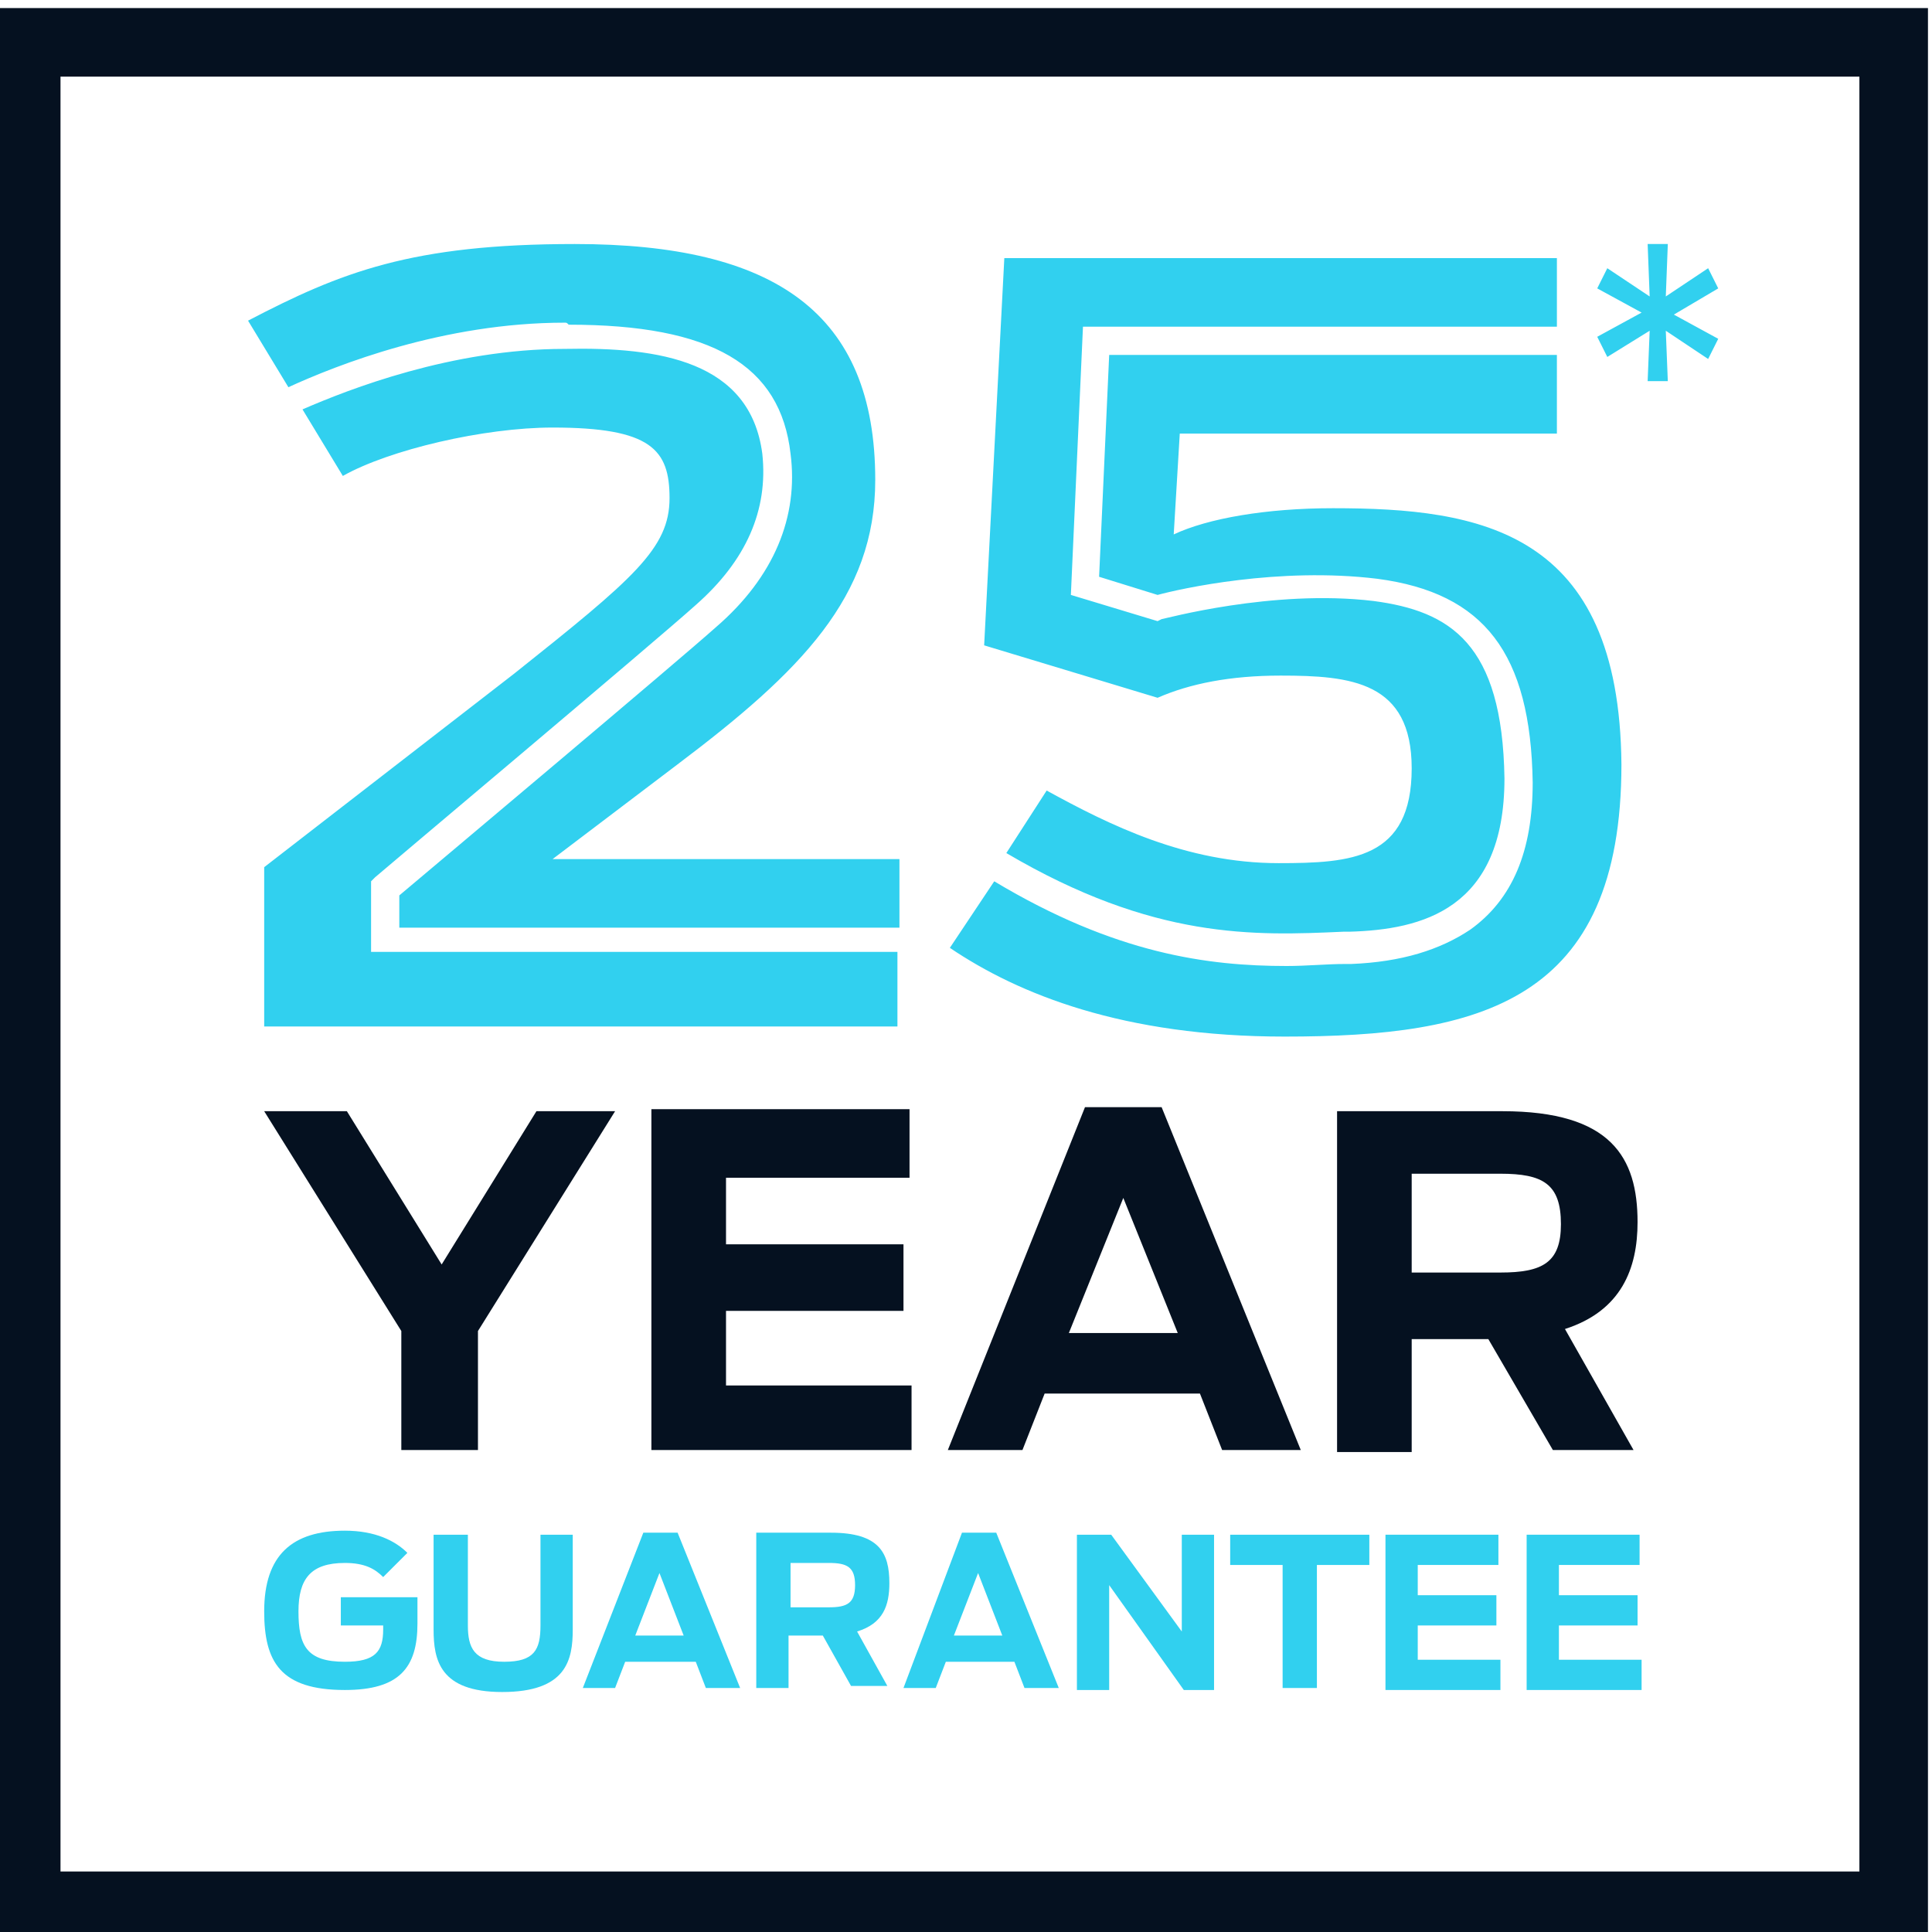 <?xml version="1.0" encoding="utf-8"?>
<!-- Generator: Adobe Illustrator 25.4.0, SVG Export Plug-In . SVG Version: 6.00 Build 0)  -->
<svg version="1.1" xmlns="http://www.w3.org/2000/svg" xmlns:xlink="http://www.w3.org/1999/xlink" x="0px" y="0px"
	 viewBox="0 0 95.8 95.8" style="enable-background:new 0 0 95.8 95.8;" xml:space="preserve">
<style type="text/css">
	.st0{fill:#051120;}
	.st1{fill:#31D0EF;}
	.st2{display:none;}
	.st3{display:inline;}
	.st4{clip-path:url(#SVGID_00000165935239364778316690000017509330914001862568_);fill:#F6E400;}
	.st5{clip-path:url(#SVGID_00000178905629508835772590000011298804739391420088_);fill:#F6E400;}
	
		.st6{clip-path:url(#SVGID_00000178905629508835772590000011298804739391420088_);fill:none;stroke:#24363E;stroke-width:1.718;stroke-linecap:round;stroke-linejoin:round;stroke-miterlimit:10;}
	.st7{clip-path:url(#SVGID_00000178905629508835772590000011298804739391420088_);fill:#FFFFFF;}
	.st8{clip-path:url(#SVGID_00000178905629508835772590000011298804739391420088_);fill:#DAD7D9;}
	.st9{clip-path:url(#SVGID_00000178905629508835772590000011298804739391420088_);fill:#31D0EF;}
	
		.st10{clip-path:url(#SVGID_00000178905629508835772590000011298804739391420088_);fill:none;stroke:#051120;stroke-width:1.718;stroke-linecap:round;stroke-linejoin:round;stroke-miterlimit:10;}
	.st11{clip-path:url(#SVGID_00000178905629508835772590000011298804739391420088_);fill:#00B8E6;}
	
		.st12{clip-path:url(#SVGID_00000178905629508835772590000011298804739391420088_);fill:none;stroke:#00B8E6;stroke-width:1.511;stroke-linecap:round;stroke-miterlimit:10;}
	
		.st13{clip-path:url(#SVGID_00000178905629508835772590000011298804739391420088_);fill:none;stroke:#24363E;stroke-width:1.511;stroke-linecap:round;stroke-miterlimit:10;}
	
		.st14{clip-path:url(#SVGID_00000178905629508835772590000011298804739391420088_);fill:none;stroke:#24363E;stroke-width:1.718;stroke-linecap:round;stroke-miterlimit:10;}
	.st15{clip-path:url(#SVGID_00000178905629508835772590000011298804739391420088_);fill:#0CB9E5;}
	.st16{clip-path:url(#SVGID_00000178905629508835772590000011298804739391420088_);fill:#24363E;}
	
		.st17{clip-path:url(#SVGID_00000178905629508835772590000011298804739391420088_);fill:none;stroke:#24363E;stroke-width:1.718;stroke-linejoin:round;stroke-miterlimit:10;}
	.st18{fill:#FFFFFF;}
	.st19{fill:#D9DBDE;}
	
		.st20{clip-path:url(#SVGID_00000113346675137170418110000010725339898950346645_);fill:#051120;stroke:#051120;stroke-width:1.574;stroke-linecap:round;stroke-linejoin:round;stroke-miterlimit:6;}
	.st21{fill:none;stroke:#051120;stroke-width:4.843;stroke-linecap:round;stroke-linejoin:round;stroke-miterlimit:6;}
	.st22{fill:#EBF005;}
	.st23{fill:none;stroke:#051120;stroke-width:1.574;stroke-linecap:round;stroke-linejoin:round;stroke-miterlimit:6;}
	.st24{display:inline;fill:#EBF005;}
	.st25{clip-path:url(#SVGID_00000178910815287147120070000013491591926938485383_);}
	.st26{fill:none;stroke:#051120;stroke-width:1.73;stroke-linecap:round;stroke-miterlimit:10;}
	.st27{fill:none;stroke:#FFFFFF;stroke-width:1.33;stroke-linecap:round;stroke-miterlimit:10;}
	.st28{clip-path:url(#SVGID_00000002379825508537446630000008317724155024551102_);fill:#31D0EF;}
	.st29{display:inline;fill:#B1B5BA;}
	.st30{fill:#D2CCC8;}
	.st31{fill:none;stroke:#051120;stroke-width:1.742;stroke-linecap:round;stroke-linejoin:round;stroke-miterlimit:10;}
	.st32{fill:#31D0EF;stroke:#051120;stroke-width:1.742;stroke-linecap:round;stroke-linejoin:round;stroke-miterlimit:10;}
	.st33{clip-path:url(#SVGID_00000137816182203418582800000001474842347059476132_);fill:#F6E400;}
	.st34{clip-path:url(#SVGID_00000137816182203418582800000001474842347059476132_);fill:#FFFFFF;}
	.st35{clip-path:url(#SVGID_00000137816182203418582800000001474842347059476132_);fill:#DAD7D9;}
	
		.st36{clip-path:url(#SVGID_00000137816182203418582800000001474842347059476132_);fill:none;stroke:#051120;stroke-width:1.738;stroke-linecap:round;stroke-linejoin:round;stroke-miterlimit:10;}
	
		.st37{clip-path:url(#SVGID_00000137816182203418582800000001474842347059476132_);fill:none;stroke:#24363E;stroke-width:1.738;stroke-linecap:round;stroke-linejoin:round;stroke-miterlimit:10;}
	.st38{clip-path:url(#SVGID_00000137816182203418582800000001474842347059476132_);fill:#31D0EF;}
</style>
<g id="_x32_5_years">
	<path class="st0" d="M19.9,66l-6.8-10.9h4.1l4.7,7.6l4.7-7.6h3.9L23.7,66v5.9h-3.8V66z M32.3,71.9h12.9v-3.2H36V65h8.8v-3.3H36
		v-3.3h9.1v-3.4H32.3V71.9z M53,66.1l2.7-6.7l2.7,6.7H53z M47,71.9h3.7l1.1-2.8h7.7l1.1,2.8h3.9l-6.9-17h-3.8L47,71.9z M70,63.1
		v-4.9h4.4c2.1,0,3,0.5,3,2.5c0,1.9-0.9,2.4-3,2.4H70z M77,71.9h4l-3.4-6c2.8-0.9,3.6-3,3.6-5.3c0-3.2-1.3-5.5-6.7-5.5h-8.2v16.9H70
		v-5.6h3.8L77,71.9z"/>
	<path class="st0" d="M95.6,96.2h-96V0.4h96V96.2z M3,92.8h89.2v-89H3V92.8z"/>
	<path class="st1" d="M81.8,16.4l-2.1,1.3l-0.5-1l2.2-1.2l-2.2-1.2l0.5-1l2.1,1.4l-0.1-2.6h1l-0.1,2.6l2.1-1.4l0.5,1L83,15.6
		l2.2,1.2l-0.5,1l-2.1-1.4l0.1,2.5h-1L81.8,16.4z M63.5,33.5c-2.5,0-4.5,0.4-6.1,1.1L48.8,32l1-19.2h27.4v3.4H53.7l-0.6,13.3
		l4.3,1.3l0.2-0.1c0.1,0,5.5-1.5,10.5-0.9c3.8,0.5,6.4,2.1,6.5,8.8c0,6.5-4.1,7.5-7.7,7.6l-0.3,0c-4.4,0.2-9.4,0.4-16.7-3.9l2-3.1
		c3.1,1.7,6.9,3.6,11.5,3.6c3.6,0,6.6-0.2,6.6-4.7C70,33.8,67,33.5,63.5,33.5 M66.1,25.2c-3.3,0-6.2,0.5-7.9,1.3l0.3-5h18.7v-3.9H55
		l-0.5,11l2.9,0.9c1.1-0.3,6-1.4,10.9-0.8c5.3,0.7,7.6,3.7,7.7,10.1c0,3.4-1,5.8-3.1,7.3c-1.5,1-3.4,1.6-5.9,1.7l-0.3,0
		c-0.9,0-1.9,0.1-2.9,0.1c-3.9,0-8.5-0.6-14.5-4.2L47.1,47c3.4,2.3,8.6,4.4,16.6,4.4c9.7,0,16.7-1.7,16.7-13.5
		C80.3,26.3,73.4,25.2,66.1,25.2 M18.4,47.2v-3.5l0.2-0.2c0.1-0.1,13.9-11.7,15.9-13.5c2.5-2.2,3.6-4.7,3.3-7.5
		c-0.6-4.6-5.1-5.3-9.8-5.2c-5.6,0-10.7,2-13,3l2,3.3c2.3-1.3,7-2.4,10.4-2.4c4.9,0,5.8,1.1,5.8,3.5c0,2.5-1.8,4-7.7,8.7L13.1,43
		v7.9h31.4v-3.7H18.4z M28,16c-6,0-11.3,2.1-13.7,3.2l-2-3.3c4.6-2.4,8.1-3.8,16.2-3.8c9.9,0,14.9,3.4,14.9,11.7
		c0,5.8-3.7,9.5-9.8,14.1l-6.2,4.7h17.2v3.4H19.8v-1.6c1.9-1.6,13.8-11.6,15.7-13.3c2.9-2.5,4.1-5.5,3.7-8.6
		c-0.5-4.4-3.9-6.4-11-6.4C28.1,16,28.1,16,28,16"/>
	<g>
		<path class="st1" d="M13.1,79.9c0-2.8,1.4-4,4-4c1.5,0,2.5,0.5,3.1,1.1L19,78.2c-0.4-0.4-0.9-0.7-1.9-0.7c-1.7,0-2.3,0.8-2.3,2.4
			c0,1.7,0.4,2.5,2.3,2.5c1.5,0,1.9-0.5,1.9-1.6v-0.2h-2.1v-1.4h3.8v1.3c0,2.2-0.9,3.3-3.6,3.3C13.9,83.8,13.1,82.4,13.1,79.9z"/>
		<path class="st1" d="M21.5,80.8v-4.7h1.7v4.5c0,1.1,0.3,1.8,1.8,1.8c1.5,0,1.8-0.6,1.8-1.8v-4.5h1.6v4.7c0,1.5-0.3,3.1-3.5,3.1
			C21.8,83.9,21.5,82.3,21.5,80.8z"/>
		<path class="st1" d="M31.9,76h1.7l3.1,7.7h-1.7l-0.5-1.3H31l-0.5,1.3h-1.6L31.9,76z M33.9,81.1L32.7,78l-1.2,3.1H33.9z"/>
		<path class="st1" d="M39.1,83.7h-1.6v-7.7h3.7c2.4,0,2.9,1,2.9,2.5c0,1.1-0.3,2-1.6,2.4l1.5,2.7h-1.8l-1.4-2.5h-1.7V83.7z
			 M41.1,79.7c0.9,0,1.3-0.2,1.3-1.1c0-0.9-0.4-1.1-1.3-1.1h-1.9v2.2H41.1z"/>
		<path class="st1" d="M47.7,76h1.7l3.1,7.7h-1.7l-0.5-1.3h-3.4l-0.5,1.3h-1.6L47.7,76z M49.7,81.1L48.5,78l-1.2,3.1H49.7z"/>
		<path class="st1" d="M53.3,76.1h1.8l3.5,4.8v-4.8h1.6v7.7h-1.5l-3.7-5.2v5.2h-1.6V76.1z"/>
		<path class="st1" d="M63.6,77.6h-2.6v-1.5h6.9v1.5h-2.6v6.1h-1.7V77.6z"/>
		<path class="st1" d="M68.6,76.1h5.7v1.5h-4v1.5h3.9v1.5h-3.9v1.7h4.1v1.5h-5.7V76.1z"/>
		<path class="st1" d="M75.6,76.1h5.7v1.5h-4v1.5h3.9v1.5h-3.9v1.7h4.1v1.5h-5.7V76.1z"/>
	</g>
</g>
<g id="heart" class="st2">
	<g class="st3">
		<defs>
			<rect id="SVGID_1_" x="-9.3" y="-9.5" width="113.9" height="113.9"/>
		</defs>
		<clipPath id="SVGID_00000126294374681584895840000003367952143119659653_">
			<use xlink:href="#SVGID_1_"  style="overflow:visible;"/>
		</clipPath>
		<path style="clip-path:url(#SVGID_00000126294374681584895840000003367952143119659653_);fill:#F6E400;" d="M94.7,47.7
			c0,26-21.1,47.1-47.1,47.1c-26,0-47.1-21.1-47.1-47.1c0-26,21.1-47.1,47.1-47.1C73.7,0.5,94.7,21.6,94.7,47.7"/>
	</g>
	<g class="st3">
		<defs>
			<rect id="SVGID_00000151530241459602001690000017219947828322759357_" x="-12.8" y="-7.9" width="116.8" height="110.7"/>
		</defs>
		<clipPath id="SVGID_00000121269915335345050170000005863366073146760840_">
			<use xlink:href="#SVGID_00000151530241459602001690000017219947828322759357_"  style="overflow:visible;"/>
		</clipPath>
		<path style="clip-path:url(#SVGID_00000121269915335345050170000005863366073146760840_);fill:#F6E400;" d="M-344.2,49.7
			c0-0.6,0-1.3-0.1-2l11.9-6.8l-13.5,1.5c-0.7-1.9-1.9-3.3-2.8-4.3l5-11l-7.8,7.1c-0.6-0.3-1.2-0.5-1.8-0.7l-0.7,0.7
			c-1.5-0.4-2.4-0.5-3.7-0.6l-2.1-10.4l-2,9.8c-0.8,0.2-1.7,0.4-2.4,0.7l-0.2,0.9c-1.5,0.8-2.2,1-3.4,1.7l-7.5-7.9l4.4,9.8
			c-0.9,1-1.7,2-2.3,3.2l-2.5-0.3c-0.1,0.1-0.1,0.2-0.2,0.3l-13.2-1.5l13.8,7.9c-0.2,1.3-0.2,2.5,0,3.9l-13.8,7.9l13.2-1.5
			c0.1,0.1,0.1,0.2,0.2,0.3l2.5-0.3c0.6,1.1,1.4,2.2,2.3,3.2l-4.4,9.8l7.5-7.9c1.3,0.7,2,0.9,3.4,1.7l0.2,0.9
			c0.8,0.3,1.6,0.5,2.4,0.7l2,9.8l2.1-10.4c1.3-0.1,2.2-0.2,3.7-0.6l0.7,0.7c0.6-0.2,1.3-0.4,1.8-0.7l7.8,7.1l-5-11
			c0.9-1,2.1-2.4,2.8-4.3l13.5,1.5l-11.9-6.8C-344.2,51-344.2,50.4-344.2,49.7"/>
		
			<path style="clip-path:url(#SVGID_00000121269915335345050170000005863366073146760840_);fill:none;stroke:#24363E;stroke-width:1.718;stroke-linecap:round;stroke-linejoin:round;stroke-miterlimit:10;" d="
			M-327.2,59.9l-14.5-8.2c0.1-1.3,0.2-2.5,0-3.9l14.5-8.2l-16.5,1.8c-0.6-1.1-1.4-2.2-2.3-3.2l6.9-15.1l-12.3,11.2
			c-1.2-0.5-2.4-1-3.7-1.2l-3.4-16.3l-3.3,16.3c-1.3,0.3-2.5,0.7-3.7,1.2l-12.3-11.2l6.9,15.1c-0.9,1-1.7,2-2.3,3.2l-16.5-1.8
			l14.5,8.2c-0.2,1.3-0.2,2.5,0,3.9l-14.5,8.2l16.5-1.8c0.6,1.1,1.4,2.2,2.3,3.2l-6.9,15.1l12.3-11.2c1.2,0.5,2.4,1,3.7,1.2
			l3.3,16.3l3.4-16.3c1.3-0.3,2.5-0.7,3.7-1.2l12.3,11.2l-6.9-15.1c0.9-1,1.7-2,2.3-3.2L-327.2,59.9z"/>
		<path style="clip-path:url(#SVGID_00000121269915335345050170000005863366073146760840_);fill:#FFFFFF;" d="M-346.6,45
			c0,0,0-0.1,0-0.1c-0.5-3.3-3.2-5.9-6.5-6.5c0,0-0.1,0-0.1,0c-1.3-0.2-1.8,1.6-0.6,2.2c2.2,1.1,4,2.9,5.1,5.1
			C-348.2,46.8-346.4,46.3-346.6,45"/>
		<path style="clip-path:url(#SVGID_00000121269915335345050170000005863366073146760840_);fill:#DAD7D9;" d="M-89.9,20.6l-1.7,0
			c-0.4,0-0.8,0.3-0.8,0.8l0,4.6c0,0.4-0.3,0.5-0.6,0.3l-0.7-0.5c-0.3-0.3-0.6-0.1-0.6,0.3c0,0.4-0.3,0.5-0.6,0.3l-1.3-1
			c-0.3-0.3-0.8-0.2-1.1,0.2l-0.9,1.2c-0.2,0.3-0.2,0.8,0.2,1.1l4.9,3.7c0.3,0.2,0.6,0.8,0.6,1.2l0,6.2c0,1.2-0.9,2.1-1.6,3.4
			c-0.6,1-2.1,0.6-3.5,0.7c-1.2,0-0.4,0-1.6,0c0,0-0.9,0.1-1.7-0.3l-5.4-3.1c-0.4-0.2-0.7-0.7-0.7-1.1l-0.7-5.9
			c0-0.4-0.4-0.7-0.8-0.7l-0.7,0.1c-0.4,0-0.7,0.4-0.7,0.8l0.4,3.1c0,0.4-0.2,0.6-0.6,0.4l-0.7-0.4c-0.4-0.2-0.6-0.1-0.6,0.2
			c0,0.3-0.2,0.4-0.6,0.2l-2.6-1.5c-0.4-0.2-0.8-0.1-1,0.3l-0.8,1.4c-0.2,0.4-0.1,0.8,0.3,1l4,2.3c0.4,0.2,0.3,0.5,0,0.7l-2.9,1.2
			c-0.4,0.2-0.6,0.6-0.4,1l0.7,1.7c0.2,0.4,0.6,0.6,1,0.4l4.1-1.7c0.4-0.2,0.9-0.2,1.1-0.1c0.2,0.1,0.6,0.1,0.9,0
			c0.3-0.1,0.8-0.1,1.2,0.1l5.4,3.1c0.4,0.2,0.8,0.7,1,1l1.1,2.1c0.2,0.4,0.2,1,0,1.3l-1.1,2.1c-0.2,0.4-0.7,0.8-1,1l-5.4,3.1
			c-0.4,0.2-0.9,0.3-1.2,0.1c-0.3-0.1-0.7-0.1-0.9,0c-0.2,0.1-0.7,0.1-1.1-0.1l-4-1.7c-0.4-0.2-0.8,0-1,0.4l-0.7,1.7
			c-0.2,0.4,0,0.8,0.4,1l2.9,1.2c0.4,0.2,0.4,0.5,0,0.7l-4,2.3c-0.4,0.2-0.5,0.7-0.3,1l0.8,1.4c0.2,0.4,0.7,0.5,1,0.3l2.6-1.5
			c0.4-0.2,0.6-0.1,0.6,0.2c0,0.3,0.2,0.4,0.6,0.2l0.7-0.4c0.4-0.2,0.6,0,0.6,0.4l-0.4,3.1c-0.1,0.4,0.2,0.8,0.7,0.8l0.7,0.1
			c0.4,0,0.8-0.3,0.8-0.7l0.7-5.9c0-0.4,0.4-0.9,0.7-1.1l5.4-3.1c1-0.6,2.3-0.2,2.5-0.3c0.1-0.1,1.9,0,3.1,0.1
			c1.2,0,1.5,1.5,2.4,2.7c0.7,1.1,0.3,2.3,0.4,7.6c0,0.4-0.3,1-0.6,1.2l-4.9,3.7c-0.3,0.2-0.4,0.7-0.2,1.1l0.9,1.2
			c0.2,0.3,0.7,0.4,1.1,0.2l1.3-1c0.3-0.2,0.6-0.1,0.6,0.3c0,0.4,0.3,0.5,0.6,0.3l0.7-0.5c0.3-0.2,0.6-0.1,0.6,0.3l0,4.7
			c0,0.4,0.3,0.8,0.8,0.8l1.7,0c0.3,0,0.5-0.2,0.7-0.4V45.5V20.9C-89.5,20.7-89.7,20.6-89.9,20.6"/>
		<path style="clip-path:url(#SVGID_00000121269915335345050170000005863366073146760840_);fill:#F6E400;" d="M-65.3,57.7l-10.6-6
			c0.1-0.6,0.1-1.2,0.1-1.7c0-0.6,0-1.1-0.1-1.7l10.6-6l-12,1.4c-0.6-1.7-1.7-2.9-2.5-3.8l4.4-9.8l-6.9,6.3
			c-0.5-0.2-1.1-0.5-1.6-0.6l-0.6,0.6c-1.3-0.4-2.1-0.4-3.3-0.5l-0.7-3.4v35.4l0.7-3.4c1.2-0.1,2-0.1,3.3-0.5l0.6,0.6
			c0.6-0.2,1.1-0.4,1.6-0.6l6.9,6.3l-4.4-9.8c0.8-0.9,1.9-2.1,2.5-3.8L-65.3,57.7z"/>
		<path style="clip-path:url(#SVGID_00000121269915335345050170000005863366073146760840_);fill:#FFFFFF;" d="M-77.9,45.7
			c0,0,0-0.1,0-0.1c-0.5-2.9-2.8-5.3-5.8-5.8c0,0-0.1,0-0.1,0c-1.2-0.2-1.6,1.4-0.6,2c2,1,3.6,2.6,4.5,4.5
			C-79.4,47.3-77.8,46.9-77.9,45.7"/>
		
			<path style="clip-path:url(#SVGID_00000121269915335345050170000005863366073146760840_);fill:none;stroke:#24363E;stroke-width:1.718;stroke-linecap:round;stroke-linejoin:round;stroke-miterlimit:10;" d="
			M-88.6,20.6l-3.8,0l0,6.2l-3.7-2.8l-2.4,3.3l6.1,4.6l0,7.7l-2,3.3l-3.8,0.1l-6.7-3.9l-0.9-7.6l-4.1,0.5l0.6,4.6l-5.3-3.1l-2.1,3.5
			l5.3,3.1l-4.3,1.8l1.6,3.8l7-3l6.7,3.9l1.8,3.4l-1.8,3.4l-6.7,3.8l-7-3l-1.6,3.8l4.3,1.8l-5.3,3.1l2,3.6l5.3-3.1l-0.6,4.6l4.1,0.5
			l0.9-7.6l6.7-3.8l3.8,0.1l2,3.3l0,7.7l-6.1,4.6l2.4,3.3l3.7-2.8l0,6.2l3.9,0l3-14.5c1.2-0.2,2.3-0.6,3.3-1.1l10.9,10l-6.1-13.5
			c0.8-0.9,1.5-1.8,2-2.8l14.7,1.6l-12.9-7.3c0.1-1.2,0.1-2.2,0-3.5l12.9-7.3l-14.7,1.6c-0.6-1-1.3-2-2-2.8l6.1-13.5l-10.9,10
			c-1-0.5-2.2-0.8-3.3-1.1L-88.6,20.6L-88.6,20.6z"/>
		
			<line style="clip-path:url(#SVGID_00000121269915335345050170000005863366073146760840_);fill:none;stroke:#24363E;stroke-width:1.718;stroke-linecap:round;stroke-linejoin:round;stroke-miterlimit:10;" x1="-88.6" y1="20.6" x2="-88.6" y2="78.8"/>
		<path style="clip-path:url(#SVGID_00000121269915335345050170000005863366073146760840_);fill:#FFFFFF;" d="M64.2,28
			c-9.1-4.2-15.7,2.9-15.7,2.9l-2.3,2l-2.3-2c0,0-6.8-7-15.7-2.9c-4.8,2.2-8.1,7.3-8.1,12.5c-0.2,11.9,16.9,27.7,26.2,35.3
			c0,0,0,0,0,0h0c0,0,0,0,0,0c9.2-7.5,26.3-23.3,26.2-35.3C72.2,35.3,68.9,30.2,64.2,28"/>
		<path style="clip-path:url(#SVGID_00000121269915335345050170000005863366073146760840_);fill:#31D0EF;" d="M56.7,57.1
			c-0.3,0-0.7-0.2-0.8-0.5l-3.7-9l-6.5,16.6c-0.1,0.3-0.4,0.5-0.8,0.5c0,0,0,0,0,0c-0.4,0-0.7-0.3-0.8-0.6l-7.3-26.6l-5.2,18.9
			c-0.1,0.4-0.4,0.6-0.8,0.6h-3.3c5.1,6.7,12,13,17.1,17.3c5.1-4.3,12-10.7,17.1-17.3H56.7z"/>
		<path style="clip-path:url(#SVGID_00000121269915335345050170000005863366073146760840_);fill:#31D0EF;" d="M26.7,55.4H30
			l5.9-21.3c0.1-0.4,0.4-0.6,0.8-0.6s0.7,0.3,0.8,0.6L45,61.2L51.4,45c0.1-0.3,0.4-0.5,0.8-0.5c0.3,0,0.7,0.2,0.8,0.5l4.3,10.4h5.6
			c3.6-5.1,6.2-10.3,6.1-14.9c0,0,0,0,0-0.1c-0.1-4.2-2.6-8.1-6.4-9.9c0,0,0,0-0.1,0c-9.1-4.2-15.7,2.9-15.7,2.9l-1.4,1.3
			c-0.5,0.4-1.2,0.4-1.7,0l-1.4-1.3c0,0-6.8-7-15.7-2.9c-1.9,0.9-3.6,2.2-4.9,3.9c-1,1.9-1.5,3.9-1.5,6.1c-0.1,4.7,2.5,9.9,6.2,15.1
			C26.3,55.5,26.5,55.4,26.7,55.4"/>
		
			<line style="clip-path:url(#SVGID_00000121269915335345050170000005863366073146760840_);fill:none;stroke:#051120;stroke-width:1.718;stroke-linecap:round;stroke-linejoin:round;stroke-miterlimit:10;" x1="26.7" y1="56.3" x2="18.3" y2="56.3"/>
		
			<line style="clip-path:url(#SVGID_00000121269915335345050170000005863366073146760840_);fill:none;stroke:#051120;stroke-width:1.718;stroke-linecap:round;stroke-linejoin:round;stroke-miterlimit:10;" x1="74" y1="56.3" x2="65.6" y2="56.3"/>
		
			<path style="clip-path:url(#SVGID_00000121269915335345050170000005863366073146760840_);fill:none;stroke:#051120;stroke-width:1.718;stroke-linecap:round;stroke-linejoin:round;stroke-miterlimit:10;" d="
			M64.2,28c-9.1-4.2-15.7,2.9-15.7,2.9l-2.3,2l-2.3-2c0,0-6.8-7-15.7-2.9c-4.8,2.2-8.1,7.3-8.1,12.5c-0.2,11.9,16.9,27.7,26.2,35.3
			c0,0,0,0,0,0h0c0,0,0,0,0,0c9.2-7.5,26.3-23.3,26.2-35.3C72.2,35.3,68.9,30.2,64.2,28z"/>
		<path style="clip-path:url(#SVGID_00000121269915335345050170000005863366073146760840_);fill:#FFFFFF;" d="M-201.2,50.9
			c0,12.4-10,22.4-22.4,22.4c-12.4,0-22.4-10-22.4-22.4c0-12.4,10-22.4,22.4-22.4C-211.2,28.5-201.2,38.5-201.2,50.9"/>
		<path style="clip-path:url(#SVGID_00000121269915335345050170000005863366073146760840_);fill:#00B8E6;" d="M-214.9,49.9l-2.2,1
			c-1-3.3-2.9-7.2-6.5-10.8c0,0,0,0,0,0c0,0,0,0,0,0c-3.6,3.6-5.5,7.6-6.5,10.8l-2.2-1c-1.2,5.5,0.3,12.6,5,14.6l0.4-0.6
			c-1.5-2.6,0.1-6.7,3.2-9.9c0,0,0,0,0,0c0,0,0,0,0,0c3.2,3.2,4.8,7.2,3.2,9.9l0.4,0.6C-215.1,62.5-213.7,55.4-214.9,49.9"/>
		<path style="clip-path:url(#SVGID_00000121269915335345050170000005863366073146760840_);fill:#F6E400;" d="M-208.5,67.6
			c-2.8,2.8-7.1,4.4-7.1,4.4l0,0c-10.1,3.9-21.8-0.1-27.4-9.7l5.4-3.1l-9.2-5.3l-9.2-5.3v10.6l0,10.6l4.6-2.7
			C-240.1,82.5-221.6,81.7-208.5,67.6"/>
		
			<path style="clip-path:url(#SVGID_00000121269915335345050170000005863366073146760840_);fill:none;stroke:#24363E;stroke-width:1.718;stroke-linecap:round;stroke-linejoin:round;stroke-miterlimit:10;" d="
			M-208.5,67.6c-2.8,2.8-7.1,4.4-7.1,4.4l0,0c-10.1,3.9-21.8-0.1-27.4-9.7l5.4-3.1l-9.2-5.3l-9.2-5.3v10.6l0,10.6l4.6-2.7
			C-240.1,82.5-221.6,81.7-208.5,67.6z"/>
		<path style="clip-path:url(#SVGID_00000121269915335345050170000005863366073146760840_);fill:#F6E400;" d="M-216.8,29.6
			c3.8,1.1,7.3,4,7.3,4h0c8.4,6.8,10.9,18.9,5.3,28.6l-5.4-3.1v10.6v10.6l9.2-5.3l9.2-5.3l-4.6-2.7C-188,49.5-198,33.9-216.8,29.6"
			/>
		
			<path style="clip-path:url(#SVGID_00000121269915335345050170000005863366073146760840_);fill:none;stroke:#24363E;stroke-width:1.718;stroke-linecap:round;stroke-linejoin:round;stroke-miterlimit:10;" d="
			M-216.8,29.6c3.8,1.1,7.3,4,7.3,4h0c8.4,6.8,10.9,18.9,5.3,28.6l-5.4-3.1v10.6v10.6l9.2-5.3l9.2-5.3l-4.6-2.7
			C-188,49.5-198,33.9-216.8,29.6z"/>
		<path style="clip-path:url(#SVGID_00000121269915335345050170000005863366073146760840_);fill:#F6E400;" d="M-245.8,54.4
			c-0.5-3.5,0-7,0-7l0,0c1.7-10.7,11-18.9,22.1-18.9v6.2l9.2-5.3l9.2-5.3l-9.2-5.3l-9.2-5.3V19c-18.5,1.9-27.2,17.6-22.3,35.4
			L-245.8,54.4z"/>
		
			<path style="clip-path:url(#SVGID_00000121269915335345050170000005863366073146760840_);fill:none;stroke:#24363E;stroke-width:1.718;stroke-linecap:round;stroke-linejoin:round;stroke-miterlimit:10;" d="
			M-245.8,54.4c-0.5-3.5,0-7,0-7l0,0c1.7-10.7,11-18.9,22.1-18.9v6.2l9.2-5.3l9.2-5.3l-9.2-5.3l-9.2-5.3V19
			c-18.5,1.9-27.2,17.6-22.3,35.4L-245.8,54.4z"/>
		
			<path style="clip-path:url(#SVGID_00000121269915335345050170000005863366073146760840_);fill:none;stroke:#24363E;stroke-width:1.718;stroke-linecap:round;stroke-linejoin:round;stroke-miterlimit:10;" d="
			M-219.6,64.4c4.5-2.2,5.9-9.1,4.7-14.5l-2.2,1c-1-3.3-2.9-7.2-6.5-10.8c0,0,0,0,0,0c0,0,0,0,0,0c-3.6,3.6-5.5,7.6-6.5,10.8l-2.2-1
			c-1.2,5.3,0.2,12.3,4.7,14.5"/>
		<path style="clip-path:url(#SVGID_00000121269915335345050170000005863366073146760840_);fill:#DAD7D9;" d="M-354.2,187.7v-43.3
			c0-2.4-1.8-4.4-4.2-4.4c-2.4,0-4.4,1.9-4.4,4.3V186c0,1-0.5,1.9-1.3,2.5c-2.7,2-4.3,5.3-3.9,9c0.5,4.3,4,7.7,8.3,8.2
			c5.7,0.6,10.6-3.8,10.6-9.5C-349,192.5-351.1,189.3-354.2,187.7"/>
		<path style="clip-path:url(#SVGID_00000121269915335345050170000005863366073146760840_);fill:#FFFFFF;" d="M-365,197.5
			c-0.5-3.7,1.2-5.9,3.9-7.8c0.8-0.6,1.3-1.5,1.3-2.5v-42.8c0-1.8,1.2-3.4,2.8-4c-0.5-0.2-1-0.3-1.5-0.3c-2.4,0-4.3,1.9-4.3,4.3
			v43.4c-3.1,1.6-5.2,4.8-5.2,8.5c0,5.3,4.3,9.5,9.5,9.5c0.5,0,1,0,1.5-0.1C-361.1,205-364.4,201.7-365,197.5"/>
		
			<path style="clip-path:url(#SVGID_00000121269915335345050170000005863366073146760840_);fill:none;stroke:#24363E;stroke-width:1.718;stroke-linecap:round;stroke-linejoin:round;stroke-miterlimit:10;" d="
			M-354.2,187.7v-43.4c0-2.4-1.9-4.3-4.3-4.3c-2.4,0-4.3,1.9-4.3,4.3v43.4c-3.1,1.6-5.2,4.8-5.2,8.5c0,5.3,4.3,9.5,9.5,9.5
			c5.3,0,9.5-4.3,9.5-9.5C-349,192.5-351.1,189.3-354.2,187.7z"/>
		<path style="clip-path:url(#SVGID_00000121269915335345050170000005863366073146760840_);fill:#00B8E6;" d="M-355,196.2
			c0,1.9-1.5,3.5-3.5,3.5c-1.9,0-3.5-1.5-3.5-3.5c0-1.9,1.5-3.5,3.5-3.5C-356.6,192.8-355,194.3-355,196.2"/>
		
			<line style="clip-path:url(#SVGID_00000121269915335345050170000005863366073146760840_);fill:none;stroke:#00B8E6;stroke-width:1.511;stroke-linecap:round;stroke-miterlimit:10;" x1="-358.5" y1="196.2" x2="-358.5" y2="159.9"/>
		
			<line style="clip-path:url(#SVGID_00000121269915335345050170000005863366073146760840_);fill:none;stroke:#24363E;stroke-width:1.511;stroke-linecap:round;stroke-miterlimit:10;" x1="-357" y1="183.4" x2="-354.2" y2="183.4"/>
		
			<line style="clip-path:url(#SVGID_00000121269915335345050170000005863366073146760840_);fill:none;stroke:#24363E;stroke-width:1.511;stroke-linecap:round;stroke-miterlimit:10;" x1="-357" y1="171.6" x2="-354.2" y2="171.6"/>
		
			<line style="clip-path:url(#SVGID_00000121269915335345050170000005863366073146760840_);fill:none;stroke:#24363E;stroke-width:1.511;stroke-linecap:round;stroke-miterlimit:10;" x1="-357" y1="177.5" x2="-354.2" y2="177.5"/>
		
			<line style="clip-path:url(#SVGID_00000121269915335345050170000005863366073146760840_);fill:none;stroke:#24363E;stroke-width:1.511;stroke-linecap:round;stroke-miterlimit:10;" x1="-357" y1="165.7" x2="-354.2" y2="165.7"/>
		
			<line style="clip-path:url(#SVGID_00000121269915335345050170000005863366073146760840_);fill:none;stroke:#24363E;stroke-width:1.511;stroke-linecap:round;stroke-miterlimit:10;" x1="-357" y1="154" x2="-354.2" y2="154"/>
		
			<line style="clip-path:url(#SVGID_00000121269915335345050170000005863366073146760840_);fill:none;stroke:#24363E;stroke-width:1.511;stroke-linecap:round;stroke-miterlimit:10;" x1="-357" y1="159.9" x2="-354.2" y2="159.9"/>
		
			<line style="clip-path:url(#SVGID_00000121269915335345050170000005863366073146760840_);fill:none;stroke:#24363E;stroke-width:1.511;stroke-linecap:round;stroke-miterlimit:10;" x1="-357" y1="148.1" x2="-354.2" y2="148.1"/>
		<path style="clip-path:url(#SVGID_00000121269915335345050170000005863366073146760840_);fill:#00B8E6;" d="M-340.9,140.1
			c-3.1,0-5.6,2.5-5.6,5.6c0,3.1,2.5,5.6,5.6,5.6s5.6-2.5,5.6-5.6C-335.3,142.6-337.8,140.1-340.9,140.1 M-340.9,149.1
			c-1.9,0-3.4-1.5-3.4-3.4c0-1.9,1.5-3.4,3.4-3.4s3.4,1.5,3.4,3.4C-337.5,147.5-339.1,149.1-340.9,149.1"/>
		<polygon style="clip-path:url(#SVGID_00000121269915335345050170000005863366073146760840_);fill:#FFFFFF;" points="46,162 
			30,173.2 16,173.2 16,190.8 30,190.8 46,202 		"/>
		<polygon style="clip-path:url(#SVGID_00000121269915335345050170000005863366073146760840_);fill:#F6E400;" points="16,190.8 
			30,190.8 46,202 46,167.4 32.5,176.9 16,176.9 		"/>
		
			<rect x="16" y="173.2" style="clip-path:url(#SVGID_00000121269915335345050170000005863366073146760840_);fill:none;stroke:#24363E;stroke-width:1.718;stroke-linecap:round;stroke-linejoin:round;stroke-miterlimit:10;" width="14" height="17.6"/>
		
			<polygon style="clip-path:url(#SVGID_00000121269915335345050170000005863366073146760840_);fill:none;stroke:#24363E;stroke-width:1.718;stroke-linecap:round;stroke-linejoin:round;stroke-miterlimit:10;" points="
			30,173.2 30,190.8 46,202 46,162 		"/>
		
			<path style="clip-path:url(#SVGID_00000121269915335345050170000005863366073146760840_);fill:none;stroke:#24363E;stroke-width:1.718;stroke-linecap:round;stroke-miterlimit:10;" d="
			M55,187.8c1.1-1.5,1.8-3.3,1.8-5.2c0-1.9-0.6-3.7-1.8-5.2"/>
		
			<path style="clip-path:url(#SVGID_00000121269915335345050170000005863366073146760840_);fill:none;stroke:#24363E;stroke-width:1.718;stroke-linecap:round;stroke-miterlimit:10;" d="
			M62,194.6c2.9-3.3,4.5-7.6,4.5-12.1c0-4.5-1.6-8.7-4.5-12.1"/>
		
			<path style="clip-path:url(#SVGID_00000121269915335345050170000005863366073146760840_);fill:none;stroke:#24363E;stroke-width:1.718;stroke-linecap:round;stroke-miterlimit:10;" d="
			M68.9,201.5c4.7-5.2,7.3-11.8,7.3-18.9c0-7.1-2.6-13.7-7.3-18.9"/>
		<polygon style="clip-path:url(#SVGID_00000121269915335345050170000005863366073146760840_);fill:#F6E400;" points="-228.8,145.9 
			-232,145.9 -226.2,138.7 -220.3,145.9 -223.5,145.9 -223.5,154 -228.9,154 		"/>
		<polyline style="clip-path:url(#SVGID_00000121269915335345050170000005863366073146760840_);fill:#DAD7D9;" points="
			-242.5,189.1 -242.5,172.8 -226.2,163.5 -209.9,172.8 -209.9,189.1 		"/>
		
			<rect x="-237.9" y="176.6" style="clip-path:url(#SVGID_00000121269915335345050170000005863366073146760840_);fill:#0CB9E5;" width="10.8" height="12.4"/>
		
			<line style="clip-path:url(#SVGID_00000121269915335345050170000005863366073146760840_);fill:#0CB9E5;" x1="-232.6" y1="176.9" x2="-232.6" y2="189"/>
		
			<rect x="-222" y="176.6" style="clip-path:url(#SVGID_00000121269915335345050170000005863366073146760840_);fill:#0CB9E5;" width="7.5" height="7"/>
		
			<rect x="-237.9" y="176.6" style="clip-path:url(#SVGID_00000121269915335345050170000005863366073146760840_);fill:none;stroke:#24363E;stroke-width:1.718;stroke-linecap:round;stroke-linejoin:round;stroke-miterlimit:10;" width="10.8" height="12.4"/>
		
			<line style="clip-path:url(#SVGID_00000121269915335345050170000005863366073146760840_);fill:none;stroke:#24363E;stroke-width:1.718;stroke-linecap:round;stroke-linejoin:round;stroke-miterlimit:10;" x1="-232.6" y1="176.9" x2="-232.6" y2="189"/>
		
			<polyline style="clip-path:url(#SVGID_00000121269915335345050170000005863366073146760840_);fill:none;stroke:#24363E;stroke-width:1.718;stroke-linecap:round;stroke-linejoin:round;stroke-miterlimit:10;" points="
			-209.9,189.1 -242.5,189.1 -242.5,172.8 -226.2,163.5 -209.9,172.8 -209.9,189.1 		"/>
		<polygon style="clip-path:url(#SVGID_00000121269915335345050170000005863366073146760840_);fill:#FFFFFF;" points="-205.9,175.1 
			-225.6,163.9 -224.9,161 -205.9,172 		"/>
		<polygon style="clip-path:url(#SVGID_00000121269915335345050170000005863366073146760840_);fill:#FFFFFF;" points="-246.5,175.1 
			-226.8,163.9 -227.4,161 -246.5,172 		"/>
		
			<line style="clip-path:url(#SVGID_00000121269915335345050170000005863366073146760840_);fill:none;stroke:#24363E;stroke-width:1.718;stroke-linecap:round;stroke-linejoin:round;stroke-miterlimit:10;" x1="-246.5" y1="175.1" x2="-226.2" y2="163.5"/>
		
			<line style="clip-path:url(#SVGID_00000121269915335345050170000005863366073146760840_);fill:none;stroke:#24363E;stroke-width:1.718;stroke-linecap:round;stroke-linejoin:round;stroke-miterlimit:10;" x1="-205.9" y1="175.1" x2="-226.2" y2="163.5"/>
		<polygon style="clip-path:url(#SVGID_00000121269915335345050170000005863366073146760840_);fill:#24363E;" points="-245.4,174.5 
			-242.5,175.4 -242.5,172.8 		"/>
		<polygon style="clip-path:url(#SVGID_00000121269915335345050170000005863366073146760840_);fill:#24363E;" points="-207,174.5 
			-209.9,175.4 -209.9,172.8 		"/>
		
			<polygon style="clip-path:url(#SVGID_00000121269915335345050170000005863366073146760840_);fill:none;stroke:#24363E;stroke-width:1.718;stroke-linecap:round;stroke-linejoin:round;stroke-miterlimit:10;" points="
			-227.1,163.5 -228,161.4 -227.1,159.3 -225.3,159.3 -224.4,161.4 -225.3,163.5 		"/>
		<polygon style="clip-path:url(#SVGID_00000121269915335345050170000005863366073146760840_);fill:#FFFFFF;" points="-227.1,163.5 
			-228,161.4 -227.1,159.3 -225.3,159.3 -224.4,161.4 -225.3,163.5 		"/>
		
			<polygon style="clip-path:url(#SVGID_00000121269915335345050170000005863366073146760840_);fill:none;stroke:#24363E;stroke-width:1.718;stroke-linecap:round;stroke-linejoin:round;stroke-miterlimit:10;" points="
			-227.1,163.5 -228,161.4 -227.1,159.3 -225.3,159.3 -224.4,161.4 -225.3,163.5 		"/>
		
			<path style="clip-path:url(#SVGID_00000121269915335345050170000005863366073146760840_);fill:none;stroke:#24363E;stroke-width:1.718;stroke-linecap:round;stroke-linejoin:round;stroke-miterlimit:10;" d="
			M-205.9,175.1V172l-18.6-10.6l0,0l-0.9,2.1h-0.2h-1.3h-0.2l-0.9-2.1l0,0c-3.5,2-18.6,10.6-18.6,10.6v3.1"/>
		
			<rect x="-222" y="176.6" style="clip-path:url(#SVGID_00000121269915335345050170000005863366073146760840_);fill:none;stroke:#24363E;stroke-width:1.718;stroke-linecap:round;stroke-linejoin:round;stroke-miterlimit:10;" width="7.5" height="7"/>
		
			<polygon style="clip-path:url(#SVGID_00000121269915335345050170000005863366073146760840_);fill:none;stroke:#24363E;stroke-width:1.718;stroke-linecap:round;stroke-linejoin:round;stroke-miterlimit:10;" points="
			-228.8,145.9 -232,145.9 -226.2,138.7 -220.3,145.9 -223.5,145.9 -223.5,154 -228.9,154 		"/>
		<polygon style="clip-path:url(#SVGID_00000121269915335345050170000005863366073146760840_);fill:#F6E400;" points="-201.7,158.6 
			-204,156.3 -194.8,155.4 -195.7,164.6 -197.9,162.4 -203.7,168.1 -207.5,164.3 		"/>
		<polygon style="clip-path:url(#SVGID_00000121269915335345050170000005863366073146760840_);fill:#F6E400;" points="-250.6,158.6 
			-248.4,156.3 -257.6,155.4 -256.7,164.6 -254.4,162.4 -248.7,168.1 -244.9,164.3 		"/>
		
			<polygon style="clip-path:url(#SVGID_00000121269915335345050170000005863366073146760840_);fill:none;stroke:#24363E;stroke-width:1.718;stroke-linecap:round;stroke-linejoin:round;stroke-miterlimit:10;" points="
			-201.7,158.6 -204,156.3 -194.8,155.4 -195.7,164.6 -197.9,162.4 -203.7,168.1 -207.5,164.3 		"/>
		
			<polygon style="clip-path:url(#SVGID_00000121269915335345050170000005863366073146760840_);fill:none;stroke:#24363E;stroke-width:1.718;stroke-linecap:round;stroke-linejoin:round;stroke-miterlimit:10;" points="
			-250.6,158.6 -248.4,156.3 -257.6,155.4 -256.7,164.6 -254.4,162.4 -248.7,168.1 -244.9,164.3 		"/>
		<polygon style="clip-path:url(#SVGID_00000121269915335345050170000005863366073146760840_);fill:#F6E400;" points="-194.6,183.8 
			-194.6,180.5 -187.4,186.4 -194.6,192.3 -194.6,189.1 -202.7,189.1 -202.7,183.7 		"/>
		
			<polygon style="clip-path:url(#SVGID_00000121269915335345050170000005863366073146760840_);fill:none;stroke:#24363E;stroke-width:1.718;stroke-linecap:round;stroke-linejoin:round;stroke-miterlimit:10;" points="
			-194.6,183.8 -194.6,180.5 -187.4,186.4 -194.6,192.3 -194.6,189.1 -202.7,189.1 -202.7,183.7 		"/>
		<polygon style="clip-path:url(#SVGID_00000121269915335345050170000005863366073146760840_);fill:#F6E400;" points="-257.5,183.8 
			-257.5,180.5 -264.7,186.4 -257.5,192.3 -257.5,189.1 -249.4,189.1 -249.4,183.7 		"/>
		
			<polygon style="clip-path:url(#SVGID_00000121269915335345050170000005863366073146760840_);fill:none;stroke:#24363E;stroke-width:1.718;stroke-linecap:round;stroke-linejoin:round;stroke-miterlimit:10;" points="
			-257.5,183.8 -257.5,180.5 -264.7,186.4 -257.5,192.3 -257.5,189.1 -249.4,189.1 -249.4,183.7 		"/>
		
			<rect x="-98.7" y="167.4" style="clip-path:url(#SVGID_00000121269915335345050170000005863366073146760840_);fill:#F6E400;" width="60.7" height="34.6"/>
		<path style="clip-path:url(#SVGID_00000121269915335345050170000005863366073146760840_);fill:#DAD7D9;" d="M-42.1,193.8v-18.1
			c-2.3,0-4.1-1.8-4.1-4.1h-44.3c0,2.3-1.8,4.1-4.1,4.1v18.1c2.3,0,4.1,1.8,4.1,4.1h44.3C-46.2,195.6-44.4,193.8-42.1,193.8"/>
		<path style="clip-path:url(#SVGID_00000121269915335345050170000005863366073146760840_);fill:#F6E400;" d="M-46.2,171.5h-44.3
			c0,2.3-1.8,4.1-4.1,4.1v2h0.6c2.3,0,4.4-1.2,5.4-3.3c0.1-0.1,0.1-0.2,0.2-0.3h40.4c0.7,1.7,2,3,3.6,3.6v14.2v2.8
			c0.7-0.5,1.5-0.8,2.4-0.8v-18.1C-44.4,175.7-46.2,173.8-46.2,171.5"/>
		<path style="clip-path:url(#SVGID_00000121269915335345050170000005863366073146760840_);fill:#DAD7D9;" d="M-58.6,184.7
			c0,7.3-4.3,13.2-9.7,13.2c-5.3,0-9.7-5.9-9.7-13.2s4.3-13.2,9.7-13.2C-63,171.5-58.6,177.4-58.6,184.7"/>
		<path style="clip-path:url(#SVGID_00000121269915335345050170000005863366073146760840_);fill:#F6E400;" d="M-68.3,171.5
			c-0.5,0-1,0.1-1.5,0.1c4.5,1,7.9,6.4,7.9,13s-3.4,12.1-7.9,13c0.5,0.1,1,0.1,1.5,0.1c5.3,0,9.7-5.9,9.7-13.2
			C-58.6,177.4-63,171.5-68.3,171.5"/>
		
			<path style="clip-path:url(#SVGID_00000121269915335345050170000005863366073146760840_);fill:none;stroke:#24363E;stroke-width:1.718;stroke-linejoin:round;stroke-miterlimit:10;" d="
			M-58.7,184.7c0,7.3-4.3,13.2-9.7,13.2s-9.7-5.9-9.7-13.2s4.3-13.2,9.7-13.2S-58.7,177.4-58.7,184.7z"/>
		
			<rect x="-98.7" y="167.4" style="clip-path:url(#SVGID_00000121269915335345050170000005863366073146760840_);fill:none;stroke:#24363E;stroke-width:1.718;stroke-linejoin:round;stroke-miterlimit:10;" width="60.7" height="34.6"/>
		
			<path style="clip-path:url(#SVGID_00000121269915335345050170000005863366073146760840_);fill:none;stroke:#24363E;stroke-width:1.718;stroke-linejoin:round;stroke-miterlimit:10;" d="
			M-42.1,193.8v-18.1c-2.3,0-4.1-1.8-4.1-4.1h-44.3c0,2.3-1.8,4.1-4.1,4.1v18.1c2.3,0,4.1,1.8,4.1,4.1h44.3
			C-46.2,195.6-44.4,193.8-42.1,193.8z"/>
		<path style="clip-path:url(#SVGID_00000121269915335345050170000005863366073146760840_);fill:#F6E400;" d="M-47.2,184.8
			c0,1.9-1.5,3.4-3.4,3.4c-1.9,0-3.4-1.5-3.4-3.4c0-1.9,1.5-3.4,3.4-3.4C-48.7,181.4-47.2,183-47.2,184.8"/>
		
			<path style="clip-path:url(#SVGID_00000121269915335345050170000005863366073146760840_);fill:none;stroke:#24363E;stroke-width:1.718;stroke-linejoin:round;stroke-miterlimit:10;" d="
			M-47.2,184.8c0,1.9-1.5,3.4-3.4,3.4c-1.9,0-3.4-1.5-3.4-3.4c0-1.9,1.5-3.4,3.4-3.4C-48.7,181.4-47.2,183-47.2,184.8z"/>
		<path style="clip-path:url(#SVGID_00000121269915335345050170000005863366073146760840_);fill:#F6E400;" d="M-82.7,184.8
			c0,1.9-1.5,3.4-3.4,3.4c-1.9,0-3.4-1.5-3.4-3.4c0-1.9,1.5-3.4,3.4-3.4C-84.2,181.4-82.7,183-82.7,184.8"/>
		
			<path style="clip-path:url(#SVGID_00000121269915335345050170000005863366073146760840_);fill:none;stroke:#24363E;stroke-width:1.718;stroke-linejoin:round;stroke-miterlimit:10;" d="
			M-82.7,184.8c0,1.9-1.5,3.4-3.4,3.4c-1.9,0-3.4-1.5-3.4-3.4c0-1.9,1.5-3.4,3.4-3.4C-84.2,181.4-82.7,183-82.7,184.8z"/>
		
			<line style="clip-path:url(#SVGID_00000121269915335345050170000005863366073146760840_);fill:none;stroke:#24363E;stroke-width:1.718;stroke-linejoin:round;stroke-miterlimit:10;" x1="-94.6" y1="175.7" x2="-98.7" y2="175.7"/>
		
			<line style="clip-path:url(#SVGID_00000121269915335345050170000005863366073146760840_);fill:none;stroke:#24363E;stroke-width:1.718;stroke-linejoin:round;stroke-miterlimit:10;" x1="-90.5" y1="171.5" x2="-90.5" y2="167.4"/>
		
			<line style="clip-path:url(#SVGID_00000121269915335345050170000005863366073146760840_);fill:none;stroke:#24363E;stroke-width:1.718;stroke-linejoin:round;stroke-miterlimit:10;" x1="-46.2" y1="171.5" x2="-46.2" y2="167.4"/>
		
			<line style="clip-path:url(#SVGID_00000121269915335345050170000005863366073146760840_);fill:none;stroke:#24363E;stroke-width:1.718;stroke-linejoin:round;stroke-miterlimit:10;" x1="-42.1" y1="175.7" x2="-38" y2="175.7"/>
		
			<line style="clip-path:url(#SVGID_00000121269915335345050170000005863366073146760840_);fill:none;stroke:#24363E;stroke-width:1.718;stroke-linejoin:round;stroke-miterlimit:10;" x1="-42.1" y1="193.8" x2="-38" y2="193.8"/>
		
			<line style="clip-path:url(#SVGID_00000121269915335345050170000005863366073146760840_);fill:none;stroke:#24363E;stroke-width:1.718;stroke-linejoin:round;stroke-miterlimit:10;" x1="-46.2" y1="197.9" x2="-46.2" y2="202"/>
		
			<line style="clip-path:url(#SVGID_00000121269915335345050170000005863366073146760840_);fill:none;stroke:#24363E;stroke-width:1.718;stroke-linejoin:round;stroke-miterlimit:10;" x1="-90.5" y1="197.9" x2="-90.5" y2="202"/>
		
			<line style="clip-path:url(#SVGID_00000121269915335345050170000005863366073146760840_);fill:none;stroke:#24363E;stroke-width:1.718;stroke-linejoin:round;stroke-miterlimit:10;" x1="-94.6" y1="193.8" x2="-98.7" y2="193.8"/>
		<polygon style="clip-path:url(#SVGID_00000121269915335345050170000005863366073146760840_);fill:#00B8E6;" points="-81.6,167.6 
			-90.2,178.1 -98.7,188.6 -107.3,178.1 -115.8,167.6 -108.9,167.6 -108.9,152.6 -88.6,152.6 -88.6,167.6 		"/>
		<path style="clip-path:url(#SVGID_00000121269915335345050170000005863366073146760840_);fill:#FFFFFF;" d="M-86.2,167.6
			L-86.2,167.6h4.5l-5.7,7l-2.8,3.5l-7,8.5l-1.6,1.9l-2.1-2.5l8.1-10l6.2-7.6l-0.7,0h-3.2c-0.8,0-1.4-0.6-1.4-1.4v-1.4v-13.1h3.2
			v12.8v2.2H-86.2z"/>
		
			<polygon style="clip-path:url(#SVGID_00000121269915335345050170000005863366073146760840_);fill:none;stroke:#24363E;stroke-width:1.718;stroke-linejoin:round;stroke-miterlimit:10;" points="
			-81.6,167.6 -90.2,178.1 -98.7,188.6 -107.3,178.1 -115.8,167.6 -108.9,167.6 -108.9,152.6 -88.6,152.6 -88.6,167.6 		"/>
		
			<path style="clip-path:url(#SVGID_00000121269915335345050170000005863366073146760840_);fill:none;stroke:#24363E;stroke-width:1.718;stroke-linecap:round;stroke-linejoin:round;stroke-miterlimit:10;" d="
			M-65.7,190.4h-6l0.8-9.2c0.1-1.3,1.2-2.2,2.4-2.2h0.3c1,0,1.9,0.6,2.2,1.5"/>
		
			<line style="clip-path:url(#SVGID_00000121269915335345050170000005863366073146760840_);fill:none;stroke:#24363E;stroke-width:1.718;stroke-linecap:round;stroke-linejoin:round;stroke-miterlimit:10;" x1="-68.8" y1="184.7" x2="-72.7" y2="184.7"/>
	</g>
</g>
<g id="Clock" class="st2">
	<g class="st3">
		<circle class="st1" cx="48.2" cy="47.8" r="47.4"/>
	</g>
	<g class="st3">
		<circle class="st18" cx="45.4" cy="46.5" r="24"/>
		<circle class="st19" cx="43.6" cy="48.4" r="22.1"/>
		<path class="st0" d="M47,22.7v1.9c0,0.9-0.7,1.6-1.6,1.6c-0.9,0-1.6-0.7-1.6-1.6v-1.9L47,22.7z"/>
		<path class="st0" d="M34.9,25.1l1,1.6c0.4,0.8,0.2,1.7-0.6,2.2c-0.8,0.4-1.7,0.2-2.2-0.6l-1-1.6L34.9,25.1z"/>
		<path class="st0" d="M25.6,33.3l1.6,1c0.8,0.4,1,1.4,0.6,2.2c-0.4,0.8-1.4,1-2.2,0.6L24,36L25.6,33.3z"/>
		<path class="st0" d="M21.6,44.9h1.9c0.9,0,1.6,0.7,1.6,1.6c0,0.9-0.7,1.6-1.6,1.6h-1.9L21.6,44.9z"/>
		<path class="st0" d="M24,57l1.6-1c0.8-0.4,1.7-0.2,2.2,0.6c0.4,0.8,0.2,1.7-0.6,2.2l-1.6,1L24,57z"/>
		<path class="st0" d="M32.2,66.3l1-1.6c0.4-0.8,1.4-1,2.2-0.6c0.8,0.4,1,1.4,0.6,2.2l-1,1.6L32.2,66.3z"/>
		<path class="st0" d="M43.8,70.3v-1.9c0-0.9,0.7-1.6,1.6-1.6c0.9,0,1.6,0.7,1.6,1.6v1.9L43.8,70.3z"/>
		<path class="st0" d="M55.9,67.9l-1-1.6c-0.4-0.8-0.2-1.7,0.6-2.2c0.8-0.4,1.7-0.2,2.2,0.6l1,1.6L55.9,67.9z"/>
		<path class="st0" d="M65.2,59.8l-1.6-1c-0.8-0.4-1-1.4-0.6-2.2c0.4-0.8,1.4-1,2.2-0.6l1.6,1L65.2,59.8z"/>
		<path class="st0" d="M69.2,48.1h-1.9c-0.9,0-1.6-0.7-1.6-1.6c0-0.9,0.7-1.6,1.6-1.6h1.9L69.2,48.1z"/>
		<path class="st0" d="M66.8,36l-1.6,1c-0.8,0.4-1.7,0.2-2.2-0.6c-0.4-0.8-0.2-1.7,0.6-2.2l1.6-1L66.8,36z"/>
		<path class="st0" d="M58.7,26.7l-1,1.6c-0.4,0.8-1.4,1-2.2,0.6c-0.8-0.4-1-1.4-0.6-2.2l1-1.6L58.7,26.7z"/>
		<g>
			<defs>
				<circle id="SVGID_00000045597254176407535000000000704464228324909465_" cx="45.4" cy="46.5" r="24"/>
			</defs>
			<clipPath id="SVGID_00000091703435061856498740000016876531923423745444_">
				<use xlink:href="#SVGID_00000045597254176407535000000000704464228324909465_"  style="overflow:visible;"/>
			</clipPath>
			
				<circle style="clip-path:url(#SVGID_00000091703435061856498740000016876531923423745444_);fill:#051120;stroke:#051120;stroke-width:1.574;stroke-linecap:round;stroke-linejoin:round;stroke-miterlimit:6;" cx="64.5" cy="55.9" r="15.8"/>
			
				<use xlink:href="#SVGID_00000045597254176407535000000000704464228324909465_"  style="overflow:visible;fill:none;stroke:#051120;stroke-width:1.574;stroke-linecap:round;stroke-linejoin:round;stroke-miterlimit:6;"/>
		</g>
		<line class="st21" x1="45.4" y1="46.5" x2="34.4" y2="52.9"/>
		<circle class="st18" cx="65.6" cy="54.7" r="15.8"/>
		<circle class="st22" cx="64.3" cy="56" r="14.5"/>
		<circle class="st23" cx="65.6" cy="54.7" r="15.8"/>
		<g>
			<path class="st0" d="M63.1,62.6c-1.1,0.7-2.8,1.1-5.2,1.1v-3.2c3.4,0,3.5-0.7,3.5-2.2c0-0.7-0.2-1.6-0.5-2.6h-3.1v-3H60
				c-0.2-1-0.4-1.9-0.4-2.7c0-3.1,1.5-5.3,6.6-5.3c2.2,0,4,0.3,5.7,1L70.4,49c-1.2-0.6-3-0.8-4.3-0.8c-2.1,0-2.6,0.9-2.6,2.3
				c0,0.6,0.1,1.3,0.3,2.2h4.7v3h-4c0.2,0.9,0.4,1.8,0.4,2.5c0,0.6-0.1,1.2-0.2,1.8c0.9,0.4,2,0.7,3.1,0.7c1.8,0,2-0.6,2-2.2v-0.7
				h3.4v0.9c0,4-1.6,5.4-5.4,5.4C66.2,63.9,64.5,63.3,63.1,62.6z"/>
		</g>
		<g>
			<path class="st18" d="M45.4,48.2c-0.9,0-1.7-0.7-1.7-1.7V30.1c0-0.9,0.7-1.7,1.7-1.7s1.7,0.7,1.7,1.7v16.5
				C47.1,47.4,46.3,48.2,45.4,48.2z"/>
			<path class="st0" d="M45.4,29.2c0.5,0,0.9,0.4,0.9,0.9v16.5c0,0.5-0.4,0.9-0.9,0.9c-0.5,0-0.9-0.4-0.9-0.9V30.1
				C44.5,29.6,44.9,29.2,45.4,29.2 M45.4,27.6c-1.4,0-2.4,1.1-2.4,2.4v16.5c0,1.4,1.1,2.4,2.4,2.4c1.4,0,2.4-1.1,2.4-2.4V30.1
				C47.9,28.7,46.8,27.6,45.4,27.6L45.4,27.6z"/>
		</g>
	</g>
</g>
<g id="pipe" class="st2">
	<path class="st24" d="M95.6,47.3c0,25.9-21,46.9-46.9,46.9c-25.9,0-46.9-21-46.9-46.9c0-25.9,21-46.9,46.9-46.9
		C74.6,0.5,95.6,21.4,95.6,47.3z"/>
	<g class="st3">
		<defs>
			<path id="SVGID_00000001652096769333925730000010079066869991247536_" d="M95.6,47.6c0,26.1-21.1,47.2-47.2,47.2
				c-26.1,0-47.2-21.1-47.2-47.2c0-26.1,21.1-47.2,47.2-47.2C74.5,0.5,95.6,21.6,95.6,47.6z"/>
		</defs>
		<use xlink:href="#SVGID_00000001652096769333925730000010079066869991247536_"  style="overflow:visible;fill:#F6E400;"/>
		<clipPath id="SVGID_00000180359649922078753150000013202757566771440317_">
			<use xlink:href="#SVGID_00000001652096769333925730000010079066869991247536_"  style="overflow:visible;"/>
		</clipPath>
		<g style="clip-path:url(#SVGID_00000180359649922078753150000013202757566771440317_);">
			<path class="st19" d="M70.2,44.4l-0.2,0c0,0,0,0,0,0c0,0,0,0,0,0c0-0.7,0-0.9,0-0.9c0,0,0,0,0,0c0-3.8-9.7-6.8-21.7-6.8
				s-21.7,3-21.7,6.8c0,0,0,0,0,0c0,0.6,0,0.9,0,0.9l0,0c-2,1.1-3.1,2.4-3.1,3.8c0,3.3,0,11.2,0,14.5c0,1.7,1.8,3.3,4.9,4.6
				c0,2.7,0,6.3,0,9c0,1.5,1.7,2.9,4.5,4h-0.4c0,2.1,0,26.9,0,29c0,2.7,7.1,5,15.8,5s15.8-2.2,15.8-5c0-2.1,0-26.9,0-29h-0.4
				c2.8-1.1,4.5-2.5,4.5-4c0-2.6,0-6.3,0-9c3.1-1.3,4.9-2.9,4.9-4.6c0-3.3,0-11.2,0-14.5C73.2,46.8,72.1,45.5,70.2,44.4z"/>
			<polygon class="st18" points="35.6,80.9 31.1,79.4 31.1,68.8 35.6,69.6 			"/>
			<polygon class="st18" points="30.9,67.9 26.4,66.3 26.4,45.4 30.9,48.4 			"/>
			<polygon class="st18" points="40,97.3 35.6,97.3 35.6,80.9 40,81.8 			"/>
			<path class="st26" d="M68.3,67.3c3.1-1.3,4.9-2.9,4.9-4.6c0-3.3,0-11.2,0-14.5c0-1.3-1.1-2.6-3-3.7"/>
			<path class="st26" d="M26.7,44.3c-2,1.1-3.1,2.4-3.1,3.8c0,3.3,0,11.2,0,14.5c0,1.6,1.6,3.1,4.2,4.4"/>
			<path class="st26" d="M28.5,67.8c0,2.7,0,5.8,0,8.4c0,3.5,8.9,6.2,19.9,6.2s19.9-2.8,19.9-6.2c0-2.7,0-5.8,0-8.4"/>
			<path class="st26" d="M32.6,80.2c0,2.1,0,26.9,0,29c0,2.7,7.1,5,15.8,5s15.8-2.2,15.8-5c0-2.1,0-26.9,0-29"/>
			<path class="st26" d="M70.1,43.4c0-3.8-9.7-6.8-21.7-6.8s-21.7,3-21.7,6.8c0,2.9,0-1.9,0,1c0,3.8,9.7,6.8,21.7,6.8
				s21.7-3,21.7-6.8C70.1,41.5,70.1,46.2,70.1,43.4z"/>
			<path class="st19" d="M68.3,35.6c0-3.5-8.9-6.2-19.9-6.2s-19.9,2.8-19.9,6.2c0,0.2,0,0.3,0.1,0.5h-0.1v4.3
				c0,3.5,8.9,6.2,19.9,6.2s19.9-2.8,19.9-6.2v-4.3h-0.1C68.3,36,68.3,35.8,68.3,35.6z"/>
			<ellipse class="st0" cx="48.4" cy="35.6" rx="14.2" ry="3.8"/>
			<path class="st27" d="M35.7,40.5c-1.7-0.4-3.2-1-4.4-1.6"/>
			<path class="st27" d="M65.1,39.1c-3.6,1.7-9.7,2.8-16.7,2.8c-2.8,0-5.4-0.2-7.8-0.5"/>
			<path class="st27" d="M60.7,53.8c1.7-0.4,3.2-1,4.4-1.6"/>
			<path class="st27" d="M34.8,53.7c3.5,1,8.2,1.6,13.3,1.6c2.8,0,5.4-0.2,7.8-0.5"/>
			<path class="st26" d="M68.3,35.6c0-3.5-8.9-6.2-19.9-6.2s-19.9,2.8-19.9,6.2l0,0v4.9c0,3.5,8.9,6.2,19.9,6.2s19.9-2.8,19.9-6.2
				L68.3,35.6L68.3,35.6z"/>
			<g>
				<defs>
					<path id="SVGID_00000058556767265549329040000015137100534806511765_" d="M62.6,34.4c0,2.1-6.4,3.8-14.2,3.8
						s-14.2-1.7-14.2-3.8V7h28.4V34.4z"/>
				</defs>
				<clipPath id="SVGID_00000074434227342126535980000008445221225750737592_">
					<use xlink:href="#SVGID_00000058556767265549329040000015137100534806511765_"  style="overflow:visible;"/>
				</clipPath>
				<polygon style="clip-path:url(#SVGID_00000074434227342126535980000008445221225750737592_);fill:#31D0EF;" points="53.1,24.8 
					53.1,11.9 43.7,11.9 43.7,24.8 36.5,24.8 48.4,45.1 60.3,24.8 				"/>
			</g>
			<path class="st26" d="M23.6,62.8c0,4.3,11.1,7.1,24.8,7.1s24.8-2.8,24.8-7.1"/>
		</g>
		<g style="clip-path:url(#SVGID_00000180359649922078753150000013202757566771440317_);">
			<path class="st19" d="M36.2-1.2c0,3.1,0,12.8,0,13.3c0,2.1,5.5,3.8,12.2,3.8c6.8,0,12.2-1.7,12.2-3.8c0-0.5,0-10.3,0-13.3"/>
			<polygon class="st18" points="43.4,15.6 38.9,14.6 38.9,-1.6 43.4,-0.8 			"/>
			<path class="st26" d="M36.2-1.2c0,3.1,0,12.8,0,13.3c0,2.1,5.5,3.8,12.2,3.8c6.8,0,12.2-1.7,12.2-3.8c0-0.5,0-10.3,0-13.3"/>
		</g>
	</g>
	<g class="st3">
		<line class="st27" x1="71.9" y1="31.9" x2="80.2" y2="30.4"/>
		<line class="st27" x1="24.8" y1="31.9" x2="16.5" y2="30.4"/>
		<line class="st27" x1="68.9" y1="26.3" x2="76.1" y2="21.3"/>
		<line class="st27" x1="28" y1="26.3" x2="20.7" y2="21.3"/>
	</g>
	<path class="st29" d="M44,36l1.3,2.1c1,0.1,2,0.1,3.1,0.1c1.1,0,2.1,0,3.1-0.1l1.3-2.1c-1.4,0.1-2.8,0.2-4.4,0.2
		C46.9,36.2,45.4,36.1,44,36z"/>
	<g class="st3">
		<g>
			<g>
				<path class="st0" d="M53.4,61.2c-0.1,0-0.2,0.1-0.2,0.1c0,0-0.5-0.2-0.5-0.2c-0.5-0.2-2.1-0.7-2.2-0.8c0-0.1-0.2-1.4-0.2-1.3
					c-0.1-0.5-0.5,0.2-1,0.6l0,0c0,0-0.3,0.2-0.5,0.5c-0.3,0-0.5,0-0.8-0.1l0,0c-1.5,0-2.6,0.5-1.7,1.1l0,0c0,0,0.4,0.3,1.5,0.6
					c0,0,0,0,0,0c0.1,0.4,0.4,0.8,0.6,1l0,0l0,0c0,0,0,0,0,0c0,0,0.1,0,0.1,0c0.4-0.5,0.5-0.8,0.8-0.7c3,0.1,3.5-0.1,3.9,0.3
					l0.9,0.8c0.4,0.3,0.1-0.6,0.1-0.9c-0.1-0.6,0.5-0.8,1.4-2C56.1,59.7,55,60.4,53.4,61.2z"/>
			</g>
		</g>
	</g>
</g>
<g id="Layer_5" class="st2">
	<g class="st3">
		<circle class="st1" cx="47.5" cy="48.2" r="47.5"/>
	</g>
	<g class="st3">
		<g>
			<g>
				<path class="st30" d="M68.6,57L47.8,37.4c0-8.5-6.9-15.6-15.4-15.4c-5.4,0.1-10,3-12.6,7.3H23c1.7,5.9,5.5,11,10.7,14.2l0.6,0.3
					v0c0,2.4,1,4.8,2.7,6.5l19.2,19.2l4.4-4.4l-7.3-10l10.9,6.3L68.6,57z"/>
				<g>
					<path class="st31" d="M48.1,47.6V37.4c0-8.5-6.9-15.6-15.4-15.4c-5.4,0.1-10,3-12.6,7.3h14.5v14.6c0,2.4,1,4.8,2.7,6.5
						l19.2,19.2l4.4-4.4L48.1,47.6z"/>
					<path class="st31" d="M41.3,32.5c-1.1,0-1.9,0.9-1.9,1.9v5.1c0,1.1,0.9,1.9,1.9,1.9c1.1,0,1.9-0.9,1.9-1.9v-5.1
						C43.2,33.3,42.3,32.5,41.3,32.5z"/>
					<polyline class="st31" points="48.1,37.4 68.8,57 64.5,61.4 53.5,55 					"/>
					
						<rect x="57" y="68.1" transform="matrix(0.707 0.707 -0.707 0.707 68.7 -23.418)" class="st32" width="11.3" height="6.2"/>
					
						<rect x="65" y="60.1" transform="matrix(0.707 0.707 -0.707 0.707 65.372 -31.453)" class="st32" width="11.3" height="6.2"/>
					<path class="st31" d="M34,43.4c-5.2-3.2-9-8.3-10.7-14.2l0,0"/>
				</g>
			</g>
			<g>
				<path class="st18" d="M50.5,16C42,15.3,34,17.9,27.7,22.8c1.5-0.5,3.1-0.8,4.7-0.8c2,0,4,0.4,5.8,1.1c3.7-1.4,7.7-2,11.8-1.6
					c6.5,0.6,12.2,3.4,16.5,7.6L38.8,52.3l0,0L25.3,63.6c-3.4-5-5.2-11.1-4.6-17.6c0.4-4.5,1.9-8.6,4.2-12.2c-0.8-1.5-1.4-3-1.8-4.6
					h-1.5c-3.4,4.6-5.6,10.2-6.1,16.4C13.8,63.4,27,79.2,44.8,80.7c6.8,0.6,13.3-1,18.8-4.1l-4-4c-4.3,2.1-9.2,3.2-14.4,2.7
					c-6.5-0.6-12.2-3.4-16.5-7.6l14-11.7L70,33.1c3.4,5,5.2,11.1,4.6,17.6c-0.3,3.4-1.2,6.6-2.6,9.4l4,4c2.2-3.9,3.6-8.3,4-13
					C81.6,33.4,68.4,17.6,50.5,16z"/>
				<path class="st18" d="M68.6,65.5c-1.1,1.3-2.3,2.6-3.7,3.7l3.8,3.8c1.3-1.1,2.5-2.4,3.7-3.7L68.6,65.5z"/>
			</g>
			<g>
				<path class="st30" d="M48.3,16c-0.5,0-1.1-0.1-1.6-0.1c-7.1,0.2-13.6,2.7-18.9,6.8c1.5-0.5,3.1-0.8,4.7-0.8
					c1.6,0,3.2,0.2,4.7,0.7c3-1,6.2-1.4,9.5-1.3c1.1,0,2.3,0,3.4,0.1c6.5,0.6,12.2,3.4,16.5,7.6L25.3,63.6c-0.3-0.4,0.6,1.3,0.3,0.9
					l-0.1,0.1c-0.7,0.6-1.9,0.4-2.3-0.4c-3-5-5.2-12.4-4.7-18.2c0.5-5.3,2.5-10.2,5.5-14.1c-0.4-0.9-0.7-1.8-1-2.7h-1.5
					c-3.4,4.6-5.6,10.2-6.2,16.4C13.8,63.4,27,79.2,44.8,80.7c0.5,0,1.1,0.1,1.6,0.1c6-0.2,11.6-2,16.4-5l-3.2-3.2
					c-4,2-8.4,3-13.1,2.8c-1.1,0-2.3,0-3.4-0.1c-6.5-0.6-12.2-3.4-16.5-7.6l42.6-35.9c0.4-0.3,0.9-0.2,1.2,0.2
					c0.1,0.1,0.2,0.3,0.3,0.4L70,33.1c3.4,5,5.2,11.1,4.6,17.6c-0.3,3.4-1.2,6.6-2.6,9.4l2.5,2.5c1.7-3.5,2.9-7.4,3.2-11.5
					C79.4,33.4,66.2,17.6,48.3,16z"/>
				<path class="st30" d="M71.2,68.1l-2.6-2.6c-1.1,1.3-2.3,2.6-3.7,3.7l2.8,2.8C69,70.8,70.2,69.5,71.2,68.1z"/>
			</g>
			<g>
				<path class="st31" d="M68.6,65.5c-1.1,1.3-2.3,2.6-3.7,3.7l3.8,3.8c1.3-1.1,2.5-2.4,3.7-3.7L68.6,65.5z"/>
				<path class="st31" d="M50.5,16C42,15.3,34,17.9,27.7,22.8c1.5-0.5,3.1-0.8,4.7-0.8c0.1,0,0.1,0,0.2,0c0,0,0,0,0,0
					c2,0,3.9,0.3,5.7,1c3.6-1.3,7.6-1.9,11.7-1.6c6.5,0.6,12.2,3.4,16.5,7.6L25.3,63.6c-3.4-5-5.2-11.1-4.6-17.6
					c0.4-4.5,1.9-8.6,4.2-12.2c-0.8-1.5-1.4-3-1.8-4.6h-1.5c-3.4,4.6-5.6,10.2-6.1,16.4C13.8,63.4,27,79.2,44.8,80.7
					c6.8,0.6,13.3-1,18.8-4.1l-4-4c-4.3,2.1-9.2,3.2-14.4,2.7c-6.5-0.6-12.2-3.4-16.5-7.6c4.1-3.4,37.4-31.4,41.3-34.6
					c3.4,5,5.2,11.1,4.6,17.6c-0.3,3.4-1.2,6.6-2.6,9.4l4,4c2.2-3.9,3.6-8.3,4-13C81.6,33.4,68.4,17.6,50.5,16z"/>
			</g>
		</g>
	</g>
</g>
<g id="Layer_6" class="st2">
	<g class="st3">
		<defs>
			<rect id="SVGID_00000052085430696425689510000003145983208847459212_" x="-9.4" y="-9.4" width="114.6" height="114.6"/>
		</defs>
		<clipPath id="SVGID_00000065760144483302884970000016874274387595471806_">
			<use xlink:href="#SVGID_00000052085430696425689510000003145983208847459212_"  style="overflow:visible;"/>
		</clipPath>
		<path style="clip-path:url(#SVGID_00000065760144483302884970000016874274387595471806_);fill:#F6E400;" d="M95.3,48.1
			c0,26.2-21.2,47.4-47.4,47.4c-26.2,0-47.4-21.2-47.4-47.4c0-26.2,21.2-47.4,47.4-47.4C74.1,0.7,95.3,21.9,95.3,48.1"/>
		<path style="clip-path:url(#SVGID_00000065760144483302884970000016874274387595471806_);fill:#FFFFFF;" d="M68.1,44.7l0.9,3.3
			c0,0-6.3,2.6-14.1,1.2c0.1-0.4,0.1-0.8,0.1-1.2c0-0.1,0-0.3,0-0.4c4.2-1.9,9.9-5.4,13.7-11.3l2.9,1.6l-2.1-10l-9.6,3.5l3,1.6
			c0,0-2.6,6.3-9.2,10.8c-0.3-0.4-0.7-0.8-1.1-1.2c1.6-4.4,3.2-10.8,1.7-17.7l3.2-0.9l-8.6-5.6l-4.3,9.2l3.3-0.9
			c0,0,2.6,6.3,1.2,14.1c-0.4-0.1-0.8-0.1-1.2-0.1c-0.1,0-0.3,0-0.4,0C45.5,36.5,42,30.8,36.1,27l1.6-2.9l-10,2.1l3.5,9.6l1.6-3
			c0,0,6.3,2.6,10.8,9.2c-0.4,0.3-0.8,0.7-1.2,1.1c-4.4-1.6-10.8-3.2-17.7-1.7l-0.9-3.2l-5.5,8.6l9.2,4.3l-0.9-3.3
			c0,0,6.3-2.6,14.1-1.2c-0.1,0.4-0.1,0.8-0.1,1.2c0,0.1,0,0.3,0,0.4c-4.2,1.9-9.9,5.4-13.7,11.3L24.1,58l2.1,10l9.6-3.5l-3-1.6
			c0,0,2.6-6.3,9.2-10.8c0.3,0.4,0.7,0.8,1.1,1.2c-1.6,4.4-3.2,10.8-1.7,17.7l-3.2,0.9l8.6,5.5l4.3-9.2l-3.3,0.9
			c0,0-2.6-6.3-1.2-14.1c0.4,0.1,0.8,0.1,1.2,0.1c0.1,0,0.3,0,0.4,0c1.9,4.2,5.4,9.9,11.3,13.7l-1.6,2.9l10-2.1L64.4,60l-1.6,3
			c0,0-6.3-2.6-10.8-9.2c0.4-0.3,0.8-0.7,1.2-1.1c4.4,1.6,10.8,3.2,17.7,1.7l0.9,3.2l5.5-8.6L68.1,44.7z"/>
		<path style="clip-path:url(#SVGID_00000065760144483302884970000016874274387595471806_);fill:#DAD7D9;" d="M68.8,47.2l0.2,0.7
			c0,0-0.9,0.4-2.4,0.8l0.1,0.4c0,0-6.3,2.6-14.1,1.2c0.1-0.4,0.1-0.8,0.1-1.2c0-0.1,0-0.3,0-0.4c0.7-0.3,1.5-0.7,2.3-1.1
			c0,0,0,0,0,0c0,0,0.1,0,0.1-0.1c3.8-2.1,8.1-5.3,11.3-10.1l1.1,0.6c0.4-0.6,0.8-1.1,1.2-1.7l0,0L67.2,29l-7,2.5l2.6,1.5
			c0,0-2.6,6.3-9.2,10.8c-0.1-0.1-0.2-0.2-0.3-0.4c-0.6,0.5-1.3,1-2,1.5c-0.3-0.4-0.7-0.8-1.1-1.2C52,39.3,53.5,32.9,52,26l2.4-0.7
			c0-0.2-0.1-0.3-0.1-0.5l0.4-0.1L48,20.4l-3.4,7.2l3.3-0.9c0,0,2.6,6.3,1.2,14.1c-0.4-0.1-0.8-0.1-1.2-0.1c-0.1,0-0.3,0-0.4,0
			c-0.1-0.3-0.3-0.6-0.4-0.9c-0.1,0.7-0.2,1.4-0.3,2.1c-0.4-0.1-0.8-0.1-1.2-0.1c-0.1,0-0.3,0-0.4,0c-1.9-4.2-5.4-9.9-11.3-13.7
			l1.6-2.9L28,26.9l2.6,7.2l0,0c0,0,0.5,0.2,1.3,0.6l1-1.8c0,0,6.3,2.6,10.8,9.2c-0.4,0.3-0.8,0.7-1.2,1.1c-0.5-0.2-1-0.4-1.5-0.5
			c0.1,0.2,0.3,0.4,0.4,0.6c-0.4,0.3-0.8,0.7-1.2,1.1c-4.4-1.6-10.8-3.2-17.7-1.7L22.1,41l-3.7,5.8l6.2,2.9L24.3,49
			c0,0,0.9-0.4,2.4-0.8l-0.1-0.4c0,0,6.3-2.6,14.1-1.2c-0.1,0.4-0.1,0.8-0.1,1.2c0,0.1,0,0.3,0,0.4c-0.7,0.3-1.5,0.7-2.3,1.1
			c0,0,0,0,0,0c0,0-0.1,0-0.1,0.1c-3.8,2.1-8.1,5.3-11.3,10.1L25.9,59c-0.4,0.6-0.8,1.1-1.2,1.7l0,0l1.5,7.2l7-2.5L30.5,64
			c0,0,2.6-6.3,9.2-10.8c0.1,0.1,0.2,0.2,0.3,0.4c0.6-0.5,1.3-1,2-1.5c0.3,0.4,0.7,0.8,1.1,1.2c-1.6,4.4-3.2,10.8-1.7,17.7L39,71.6
			c0,0.2,0.1,0.3,0.1,0.5l-0.4,0.1l6.7,4.3l3.4-7.2l-3.3,0.9c0,0-2.6-6.3-1.2-14.1c0.4,0.1,0.8,0.1,1.2,0.1c0.1,0,0.3,0,0.4,0
			c0.1,0.3,0.3,0.6,0.4,0.9c0.1-0.7,0.2-1.4,0.3-2.1c0.4,0.1,0.8,0.1,1.2,0.1c0.1,0,0.3,0,0.4,0c1.9,4.2,5.4,9.9,11.3,13.7l-1.6,2.9
			l7.5-1.6l-2.6-7.2l0,0c0,0-0.5-0.2-1.3-0.6l-1,1.8c0,0-6.3-2.6-10.8-9.2c0.4-0.3,0.8-0.7,1.2-1.1c0.5,0.2,1,0.4,1.5,0.5
			c-0.1-0.2-0.3-0.4-0.4-0.6c0.4-0.3,0.8-0.7,1.2-1.1c4.4,1.6,10.8,3.2,17.7,1.7l0.4,1.5l3.7-5.8L68.8,47.2z"/>
		
			<path style="clip-path:url(#SVGID_00000065760144483302884970000016874274387595471806_);fill:none;stroke:#051120;stroke-width:1.738;stroke-linecap:round;stroke-linejoin:round;stroke-miterlimit:10;" d="
			M68.1,44.7l0.9,3.3c0,0-6.3,2.6-14.1,1.2c0.1-0.4,0.1-0.8,0.1-1.2c0-0.1,0-0.3,0-0.4c4.2-1.9,9.9-5.4,13.7-11.3l2.9,1.6l-2.1-10
			l-9.6,3.5l3,1.6c0,0-2.6,6.3-9.2,10.8c-0.3-0.4-0.7-0.8-1.1-1.2c1.6-4.4,3.2-10.8,1.7-17.7l3.2-0.9l-8.6-5.6l-4.3,9.2l3.3-0.9
			c0,0,2.6,6.3,1.2,14.1c-0.4-0.1-0.8-0.1-1.2-0.1c-0.1,0-0.3,0-0.4,0C45.5,36.5,42,30.8,36.1,27l1.6-2.9l-10,2.1l3.5,9.6l1.6-3
			c0,0,6.3,2.6,10.8,9.2c-0.4,0.3-0.8,0.7-1.2,1.1c-4.4-1.6-10.8-3.2-17.7-1.7l-0.9-3.2l-5.5,8.6l9.2,4.3l-0.9-3.3
			c0,0,6.3-2.6,14.1-1.2c-0.1,0.4-0.1,0.8-0.1,1.2c0,0.1,0,0.3,0,0.4c-4.2,1.9-9.9,5.4-13.7,11.3L24.1,58l2.1,10l9.6-3.5l-3-1.6
			c0,0,2.6-6.3,9.2-10.8c0.3,0.4,0.7,0.8,1.1,1.2c-1.6,4.4-3.2,10.8-1.7,17.7l-3.2,0.9l8.6,5.5l4.3-9.2l-3.3,0.9
			c0,0-2.6-6.3-1.2-14.1c0.4,0.1,0.8,0.1,1.2,0.1c0.1,0,0.3,0,0.4,0c1.9,4.2,5.4,9.9,11.3,13.7l-1.6,2.9l10-2.1L64.4,60l-1.6,3
			c0,0-6.3-2.6-10.8-9.2c0.4-0.3,0.8-0.7,1.2-1.1c4.4,1.6,10.8,3.2,17.7,1.7l0.9,3.2l5.5-8.6L68.1,44.7z"/>
		
			<ellipse transform="matrix(0.23 -0.973 0.973 0.23 -9.773 83.442)" style="clip-path:url(#SVGID_00000065760144483302884970000016874274387595471806_);fill:none;stroke:#24363E;stroke-width:1.738;stroke-linecap:round;stroke-linejoin:round;stroke-miterlimit:10;" cx="47.8" cy="47.9" rx="7.2" ry="7.2"/>
		
			<ellipse transform="matrix(0.924 -0.383 0.383 0.924 -14.688 21.95)" style="clip-path:url(#SVGID_00000065760144483302884970000016874274387595471806_);fill:none;stroke:#24363E;stroke-width:1.738;stroke-linecap:round;stroke-linejoin:round;stroke-miterlimit:10;" cx="47.8" cy="47.9" rx="2.9" ry="2.9"/>
		<path style="clip-path:url(#SVGID_00000065760144483302884970000016874274387595471806_);fill:#31D0EF;" d="M47.8,40.7
			c-4,0-7.2,3.2-7.2,7.2c0,4,3.2,7.2,7.2,7.2c4,0,7.2-3.2,7.2-7.2C55,43.9,51.8,40.7,47.8,40.7 M47.8,50.8c-1.6,0-2.9-1.3-2.9-2.9
			c0-1.6,1.3-2.9,2.9-2.9c1.6,0,2.9,1.3,2.9,2.9C50.7,49.5,49.4,50.8,47.8,50.8"/>
		
			<path style="clip-path:url(#SVGID_00000065760144483302884970000016874274387595471806_);fill:none;stroke:#051120;stroke-width:1.738;stroke-linecap:round;stroke-linejoin:round;stroke-miterlimit:10;" d="
			M47.8,40.7c-4,0-7.2,3.2-7.2,7.2c0,4,3.2,7.2,7.2,7.2c4,0,7.2-3.2,7.2-7.2C55,43.9,51.8,40.7,47.8,40.7z M47.8,50.8
			c-1.6,0-2.9-1.3-2.9-2.9c0-1.6,1.3-2.9,2.9-2.9c1.6,0,2.9,1.3,2.9,2.9C50.7,49.5,49.4,50.8,47.8,50.8z"/>
	</g>
</g>
</svg>
